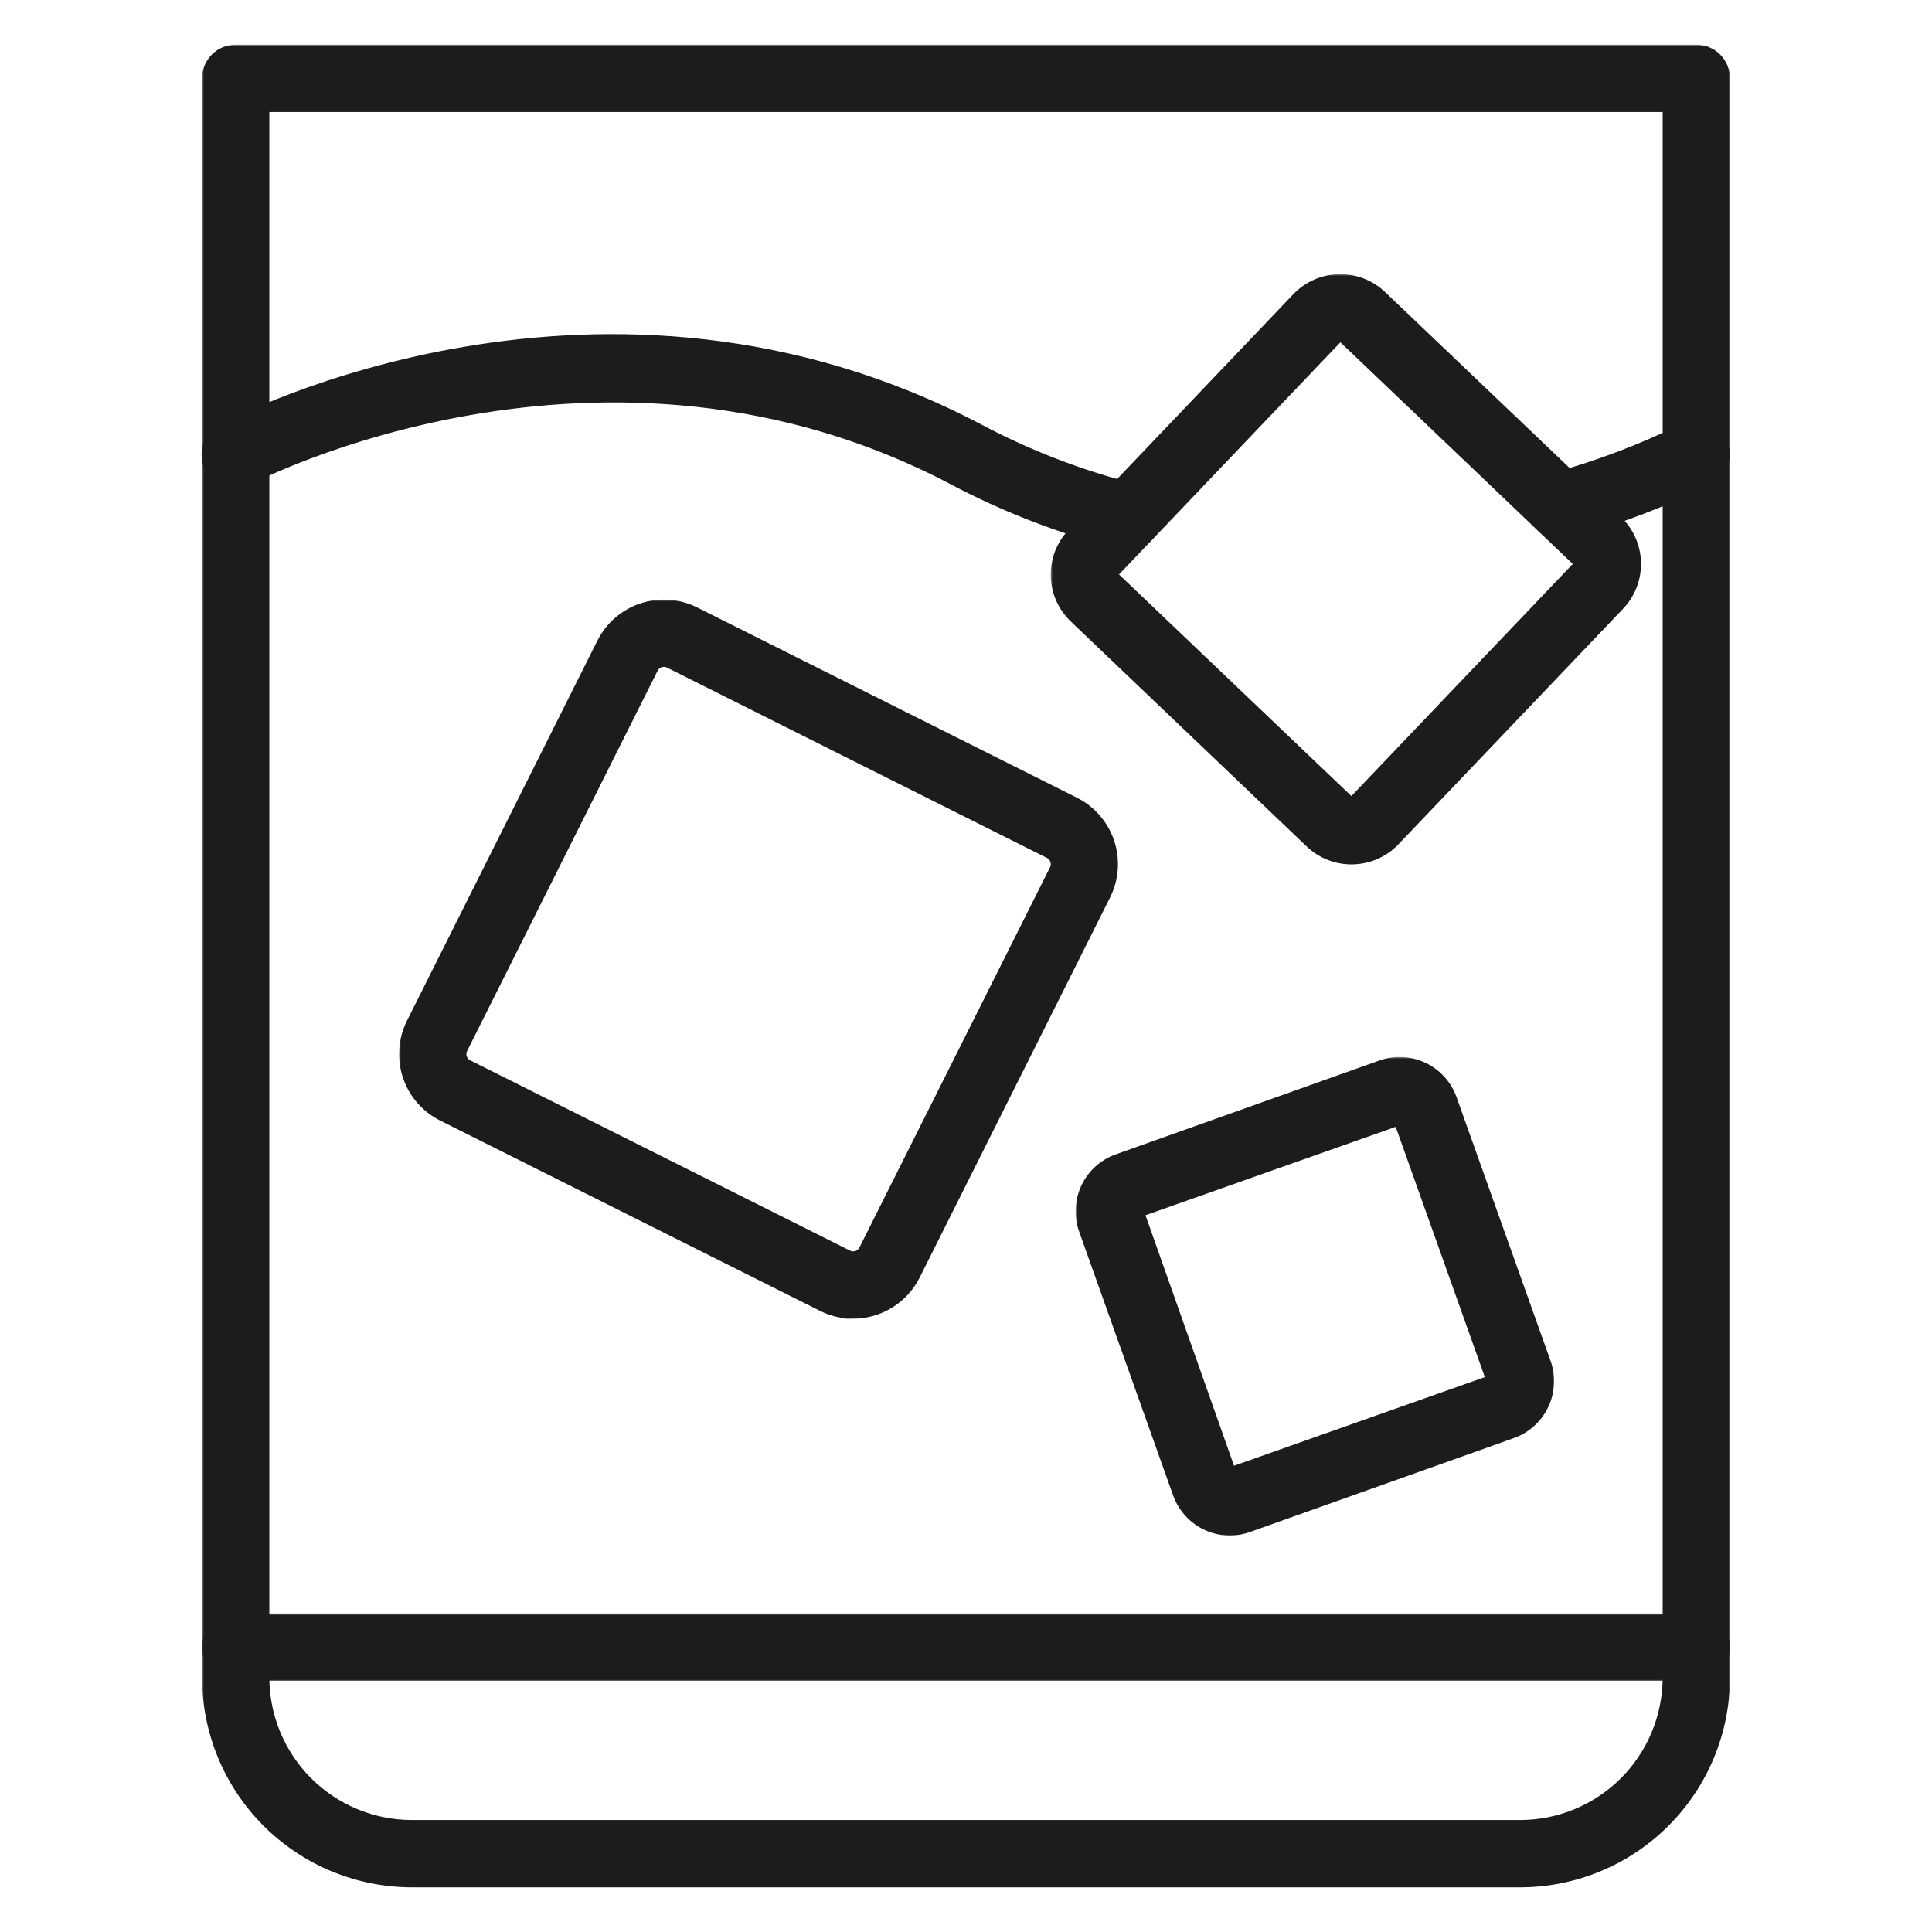 <?xml version="1.0" encoding="UTF-8"?> <svg xmlns="http://www.w3.org/2000/svg" width="512" height="512" viewBox="0 0 512 512" fill="none"> <mask id="path-1-outside-1_943_16404" maskUnits="userSpaceOnUse" x="53.539" y="11.838" width="405" height="489" fill="black"> <rect fill="white" x="53.539" y="11.838" width="405" height="489"></rect> <path d="M402.862 498.162H109.14C94.929 498.146 81.305 492.493 71.257 482.445C61.208 472.396 55.556 458.772 55.539 444.561V20.757C55.539 18.922 56.268 17.162 57.566 15.864C58.863 14.567 60.623 13.838 62.458 13.838H449.544C451.379 13.838 453.139 14.567 454.436 15.864C455.734 17.162 456.463 18.922 456.463 20.757V444.561C456.446 458.772 450.794 472.396 440.745 482.445C430.697 492.493 417.073 498.146 402.862 498.162V498.162ZM69.377 27.676V444.561C69.388 455.104 73.581 465.211 81.035 472.666C88.49 480.121 98.597 484.313 109.14 484.324H402.862C413.404 484.313 423.512 480.121 430.966 472.666C438.421 465.211 442.614 455.104 442.625 444.561V27.676H69.377Z"></path> </mask> <path d="M402.862 498.162H109.14C94.929 498.146 81.305 492.493 71.257 482.445C61.208 472.396 55.556 458.772 55.539 444.561V20.757C55.539 18.922 56.268 17.162 57.566 15.864C58.863 14.567 60.623 13.838 62.458 13.838H449.544C451.379 13.838 453.139 14.567 454.436 15.864C455.734 17.162 456.463 18.922 456.463 20.757V444.561C456.446 458.772 450.794 472.396 440.745 482.445C430.697 492.493 417.073 498.146 402.862 498.162V498.162ZM69.377 27.676V444.561C69.388 455.104 73.581 465.211 81.035 472.666C88.49 480.121 98.597 484.313 109.14 484.324H402.862C413.404 484.313 423.512 480.121 430.966 472.666C438.421 465.211 442.614 455.104 442.625 444.561V27.676H69.377Z" fill="#1C1C1C"></path> <path d="M402.862 498.162H109.14C94.929 498.146 81.305 492.493 71.257 482.445C61.208 472.396 55.556 458.772 55.539 444.561V20.757C55.539 18.922 56.268 17.162 57.566 15.864C58.863 14.567 60.623 13.838 62.458 13.838H449.544C451.379 13.838 453.139 14.567 454.436 15.864C455.734 17.162 456.463 18.922 456.463 20.757V444.561C456.446 458.772 450.794 472.396 440.745 482.445C430.697 492.493 417.073 498.146 402.862 498.162V498.162ZM69.377 27.676V444.561C69.388 455.104 73.581 465.211 81.035 472.666C88.49 480.121 98.597 484.313 109.14 484.324H402.862C413.404 484.313 423.512 480.121 430.966 472.666C438.421 465.211 442.614 455.104 442.625 444.561V27.676H69.377Z" stroke="#1C1C1C" stroke-width="4" mask="url(#path-1-outside-1_943_16404)"></path> <mask id="path-2-outside-2_943_16404" maskUnits="userSpaceOnUse" x="53.539" y="427.582" width="405" height="18" fill="black"> <rect fill="white" x="53.539" y="427.582" width="405" height="18"></rect> <path d="M449.544 443.42H62.458C60.623 443.42 58.863 442.691 57.566 441.393C56.268 440.096 55.539 438.336 55.539 436.501C55.539 434.666 56.268 432.906 57.566 431.609C58.863 430.311 60.623 429.582 62.458 429.582H449.544C451.379 429.582 453.139 430.311 454.436 431.609C455.734 432.906 456.463 434.666 456.463 436.501C456.463 438.336 455.734 440.096 454.436 441.393C453.139 442.691 451.379 443.42 449.544 443.42Z"></path> </mask> <path d="M449.544 443.42H62.458C60.623 443.42 58.863 442.691 57.566 441.393C56.268 440.096 55.539 438.336 55.539 436.501C55.539 434.666 56.268 432.906 57.566 431.609C58.863 430.311 60.623 429.582 62.458 429.582H449.544C451.379 429.582 453.139 430.311 454.436 431.609C455.734 432.906 456.463 434.666 456.463 436.501C456.463 438.336 455.734 440.096 454.436 441.393C453.139 442.691 451.379 443.42 449.544 443.42Z" fill="#1C1C1C"></path> <path d="M449.544 443.42H62.458C60.623 443.42 58.863 442.691 57.566 441.393C56.268 440.096 55.539 438.336 55.539 436.501C55.539 434.666 56.268 432.906 57.566 431.609C58.863 430.311 60.623 429.582 62.458 429.582H449.544C451.379 429.582 453.139 430.311 454.436 431.609C455.734 432.906 456.463 434.666 456.463 436.501C456.463 438.336 455.734 440.096 454.436 441.393C453.139 442.691 451.379 443.42 449.544 443.42Z" stroke="#1C1C1C" stroke-width="4" mask="url(#path-2-outside-2_943_16404)"></path> <mask id="path-3-outside-3_943_16404" maskUnits="userSpaceOnUse" x="404.621" y="111.467" width="54" height="32" fill="black"> <rect fill="white" x="404.621" y="111.467" width="54" height="32"></rect> <path d="M413.54 140.946C411.87 140.945 410.257 140.342 408.997 139.245C407.738 138.149 406.917 136.634 406.687 134.98C406.457 133.326 406.833 131.645 407.745 130.247C408.657 128.848 410.044 127.827 411.651 127.371C423.573 124.087 435.163 119.703 446.273 114.273C447.894 113.413 449.791 113.233 451.545 113.771C453.299 114.31 454.768 115.523 455.627 117.144C456.487 118.766 456.668 120.662 456.129 122.416C455.591 124.171 454.377 125.639 452.756 126.499C440.795 132.404 428.295 137.149 415.429 140.669C414.815 140.848 414.179 140.942 413.54 140.946V140.946Z"></path> </mask> <path d="M413.54 140.946C411.87 140.945 410.257 140.342 408.997 139.245C407.738 138.149 406.917 136.634 406.687 134.98C406.457 133.326 406.833 131.645 407.745 130.247C408.657 128.848 410.044 127.827 411.651 127.371C423.573 124.087 435.163 119.703 446.273 114.273C447.894 113.413 449.791 113.233 451.545 113.771C453.299 114.31 454.768 115.523 455.627 117.144C456.487 118.766 456.668 120.662 456.129 122.416C455.591 124.171 454.377 125.639 452.756 126.499C440.795 132.404 428.295 137.149 415.429 140.669C414.815 140.848 414.179 140.942 413.54 140.946V140.946Z" fill="#1C1C1C"></path> <path d="M413.54 140.946C411.87 140.945 410.257 140.342 408.997 139.245C407.738 138.149 406.917 136.634 406.687 134.98C406.457 133.326 406.833 131.645 407.745 130.247C408.657 128.848 410.044 127.827 411.651 127.371C423.573 124.087 435.163 119.703 446.273 114.273C447.894 113.413 449.791 113.233 451.545 113.771C453.299 114.31 454.768 115.523 455.627 117.144C456.487 118.766 456.668 120.662 456.129 122.416C455.591 124.171 454.377 125.639 452.756 126.499C440.795 132.404 428.295 137.149 415.429 140.669C414.815 140.848 414.179 140.942 413.54 140.946V140.946Z" stroke="#1C1C1C" stroke-width="4" mask="url(#path-3-outside-3_943_16404)"></path> <mask id="path-4-outside-4_943_16404" maskUnits="userSpaceOnUse" x="53.395" y="87.553" width="255" height="59" fill="black"> <rect fill="white" x="53.395" y="87.553" width="255" height="59"></rect> <path d="M298.836 143.775C298.267 143.776 297.7 143.706 297.148 143.568C281.722 139.681 266.82 133.952 252.763 126.506C159.676 77.582 66.644 126 65.731 126.506C64.927 126.962 64.039 127.253 63.121 127.361C62.202 127.469 61.272 127.392 60.384 127.134C59.496 126.876 58.668 126.443 57.951 125.859C57.233 125.276 56.639 124.555 56.205 123.739C55.771 122.923 55.505 122.028 55.422 121.107C55.34 120.186 55.443 119.257 55.725 118.377C56.007 117.496 56.463 116.681 57.066 115.98C57.669 115.279 58.406 114.705 59.234 114.294C63.288 112.135 159.71 61.973 259.191 114.294C272.27 121.233 286.136 126.576 300.49 130.207C302.127 130.617 303.557 131.612 304.512 133.003C305.467 134.395 305.881 136.087 305.675 137.762C305.469 139.437 304.658 140.979 303.395 142.098C302.132 143.217 300.503 143.836 298.815 143.837L298.836 143.775Z"></path> </mask> <path d="M298.836 143.775C298.267 143.776 297.7 143.706 297.148 143.568C281.722 139.681 266.82 133.952 252.763 126.506C159.676 77.582 66.644 126 65.731 126.506C64.927 126.962 64.039 127.253 63.121 127.361C62.202 127.469 61.272 127.392 60.384 127.134C59.496 126.876 58.668 126.443 57.951 125.859C57.233 125.276 56.639 124.555 56.205 123.739C55.771 122.923 55.505 122.028 55.422 121.107C55.34 120.186 55.443 119.257 55.725 118.377C56.007 117.496 56.463 116.681 57.066 115.98C57.669 115.279 58.406 114.705 59.234 114.294C63.288 112.135 159.71 61.973 259.191 114.294C272.27 121.233 286.136 126.576 300.49 130.207C302.127 130.617 303.557 131.612 304.512 133.003C305.467 134.395 305.881 136.087 305.675 137.762C305.469 139.437 304.658 140.979 303.395 142.098C302.132 143.217 300.503 143.836 298.815 143.837L298.836 143.775Z" fill="#1C1C1C"></path> <path d="M298.836 143.775C298.267 143.776 297.7 143.706 297.148 143.568C281.722 139.681 266.82 133.952 252.763 126.506C159.676 77.582 66.644 126 65.731 126.506C64.927 126.962 64.039 127.253 63.121 127.361C62.202 127.469 61.272 127.392 60.384 127.134C59.496 126.876 58.668 126.443 57.951 125.859C57.233 125.276 56.639 124.555 56.205 123.739C55.771 122.923 55.505 122.028 55.422 121.107C55.34 120.186 55.443 119.257 55.725 118.377C56.007 117.496 56.463 116.681 57.066 115.98C57.669 115.279 58.406 114.705 59.234 114.294C63.288 112.135 159.71 61.973 259.191 114.294C272.27 121.233 286.136 126.576 300.49 130.207C302.127 130.617 303.557 131.612 304.512 133.003C305.467 134.395 305.881 136.087 305.675 137.762C305.469 139.437 304.658 140.979 303.395 142.098C302.132 143.217 300.503 143.836 298.815 143.837L298.836 143.775Z" stroke="#1C1C1C" stroke-width="4" mask="url(#path-4-outside-4_943_16404)"></path> <mask id="path-5-outside-5_943_16404" maskUnits="userSpaceOnUse" x="105.758" y="158.898" width="191" height="191" fill="black"> <rect fill="white" x="105.758" y="158.898" width="191" height="191"></rect> <path d="M226.084 347.468C223.335 347.465 220.625 346.821 218.169 345.586L117.52 295.161C113.326 293.056 110.139 289.373 108.66 284.92C107.181 280.468 107.531 275.61 109.632 271.415L160.106 170.661C162.213 166.469 165.897 163.283 170.35 161.803C174.802 160.323 179.661 160.67 183.858 162.767L284.508 213.192C288.701 215.296 291.888 218.979 293.367 223.432C294.846 227.885 294.497 232.743 292.395 236.938L241.922 337.691C240.444 340.626 238.182 343.095 235.386 344.822C232.59 346.549 229.371 347.467 226.084 347.474V347.468ZM175.943 174.723C175.226 174.724 174.523 174.923 173.912 175.3C173.301 175.676 172.807 176.214 172.484 176.854L122.01 277.614C121.782 278.066 121.645 278.559 121.608 279.065C121.57 279.57 121.633 280.077 121.793 280.558C121.952 281.039 122.205 281.484 122.537 281.867C122.869 282.25 123.273 282.563 123.726 282.789L224.375 333.215C225.288 333.672 226.346 333.748 227.315 333.426C228.284 333.104 229.085 332.411 229.544 331.499L280.052 230.738C280.279 230.286 280.415 229.792 280.451 229.287C280.487 228.782 280.424 228.274 280.264 227.794C280.104 227.313 279.85 226.868 279.518 226.486C279.187 226.103 278.782 225.789 278.329 225.563L177.659 175.138C177.128 174.867 176.54 174.724 175.943 174.723V174.723Z"></path> </mask> <path d="M226.084 347.468C223.335 347.465 220.625 346.821 218.169 345.586L117.52 295.161C113.326 293.056 110.139 289.373 108.66 284.92C107.181 280.468 107.531 275.61 109.632 271.415L160.106 170.661C162.213 166.469 165.897 163.283 170.35 161.803C174.802 160.323 179.661 160.67 183.858 162.767L284.508 213.192C288.701 215.296 291.888 218.979 293.367 223.432C294.846 227.885 294.497 232.743 292.395 236.938L241.922 337.691C240.444 340.626 238.182 343.095 235.386 344.822C232.59 346.549 229.371 347.467 226.084 347.474V347.468ZM175.943 174.723C175.226 174.724 174.523 174.923 173.912 175.3C173.301 175.676 172.807 176.214 172.484 176.854L122.01 277.614C121.782 278.066 121.645 278.559 121.608 279.065C121.57 279.57 121.633 280.077 121.793 280.558C121.952 281.039 122.205 281.484 122.537 281.867C122.869 282.25 123.273 282.563 123.726 282.789L224.375 333.215C225.288 333.672 226.346 333.748 227.315 333.426C228.284 333.104 229.085 332.411 229.544 331.499L280.052 230.738C280.279 230.286 280.415 229.792 280.451 229.287C280.487 228.782 280.424 228.274 280.264 227.794C280.104 227.313 279.85 226.868 279.518 226.486C279.187 226.103 278.782 225.789 278.329 225.563L177.659 175.138C177.128 174.867 176.54 174.724 175.943 174.723V174.723Z" fill="#1C1C1C"></path> <path d="M226.084 347.468C223.335 347.465 220.625 346.821 218.169 345.586L117.52 295.161C113.326 293.056 110.139 289.373 108.66 284.92C107.181 280.468 107.531 275.61 109.632 271.415L160.106 170.661C162.213 166.469 165.897 163.283 170.35 161.803C174.802 160.323 179.661 160.67 183.858 162.767L284.508 213.192C288.701 215.296 291.888 218.979 293.367 223.432C294.846 227.885 294.497 232.743 292.395 236.938L241.922 337.691C240.444 340.626 238.182 343.095 235.386 344.822C232.59 346.549 229.371 347.467 226.084 347.474V347.468ZM175.943 174.723C175.226 174.724 174.523 174.923 173.912 175.3C173.301 175.676 172.807 176.214 172.484 176.854L122.01 277.614C121.782 278.066 121.645 278.559 121.608 279.065C121.57 279.57 121.633 280.077 121.793 280.558C121.952 281.039 122.205 281.484 122.537 281.867C122.869 282.25 123.273 282.563 123.726 282.789L224.375 333.215C225.288 333.672 226.346 333.748 227.315 333.426C228.284 333.104 229.085 332.411 229.544 331.499L280.052 230.738C280.279 230.286 280.415 229.792 280.451 229.287C280.487 228.782 280.424 228.274 280.264 227.794C280.104 227.313 279.85 226.868 279.518 226.486C279.187 226.103 278.782 225.789 278.329 225.563L177.659 175.138C177.128 174.867 176.54 174.724 175.943 174.723V174.723Z" stroke="#1C1C1C" stroke-width="4" mask="url(#path-5-outside-5_943_16404)"></path> <mask id="path-6-outside-6_943_16404" maskUnits="userSpaceOnUse" x="278.449" y="72.65" width="157" height="157" fill="black"> <rect fill="white" x="278.449" y="72.65" width="157" height="157"></rect> <path d="M358.152 227.072C354.251 227.078 350.499 225.578 347.677 222.886L285.143 163.245C282.234 160.466 280.547 156.646 280.453 152.623C280.36 148.601 281.868 144.707 284.645 141.796L344.21 79.332C346.994 76.432 350.811 74.751 354.829 74.655C358.847 74.559 362.741 76.056 365.659 78.82L428.206 138.468C431.105 141.252 432.785 145.07 432.88 149.088C432.974 153.106 431.476 156.999 428.711 159.917L369.139 222.388C367.721 223.872 366.015 225.053 364.127 225.858C362.238 226.663 360.205 227.076 358.152 227.072V227.072ZM355.198 88.444C355.015 88.443 354.835 88.479 354.667 88.551C354.499 88.622 354.348 88.727 354.222 88.859L294.65 151.33C294.406 151.588 294.274 151.932 294.282 152.287C294.289 152.642 294.437 152.979 294.692 153.226L357.232 212.867C357.495 213.104 357.839 213.231 358.193 213.222C358.547 213.213 358.884 213.069 359.134 212.819L418.706 150.355C418.943 150.092 419.07 149.748 419.061 149.394C419.052 149.04 418.908 148.703 418.658 148.452L356.118 88.811C355.869 88.575 355.54 88.444 355.198 88.444V88.444Z"></path> </mask> <path d="M358.152 227.072C354.251 227.078 350.499 225.578 347.677 222.886L285.143 163.245C282.234 160.466 280.547 156.646 280.453 152.623C280.36 148.601 281.868 144.707 284.645 141.796L344.21 79.332C346.994 76.432 350.811 74.751 354.829 74.655C358.847 74.559 362.741 76.056 365.659 78.82L428.206 138.468C431.105 141.252 432.785 145.07 432.88 149.088C432.974 153.106 431.476 156.999 428.711 159.917L369.139 222.388C367.721 223.872 366.015 225.053 364.127 225.858C362.238 226.663 360.205 227.076 358.152 227.072V227.072ZM355.198 88.444C355.015 88.443 354.835 88.479 354.667 88.551C354.499 88.622 354.348 88.727 354.222 88.859L294.65 151.33C294.406 151.588 294.274 151.932 294.282 152.287C294.289 152.642 294.437 152.979 294.692 153.226L357.232 212.867C357.495 213.104 357.839 213.231 358.193 213.222C358.547 213.213 358.884 213.069 359.134 212.819L418.706 150.355C418.943 150.092 419.07 149.748 419.061 149.394C419.052 149.04 418.908 148.703 418.658 148.452L356.118 88.811C355.869 88.575 355.54 88.444 355.198 88.444V88.444Z" fill="#1C1C1C"></path> <path d="M358.152 227.072C354.251 227.078 350.499 225.578 347.677 222.886L285.143 163.245C282.234 160.466 280.547 156.646 280.453 152.623C280.36 148.601 281.868 144.707 284.645 141.796L344.21 79.332C346.994 76.432 350.811 74.751 354.829 74.655C358.847 74.559 362.741 76.056 365.659 78.82L428.206 138.468C431.105 141.252 432.785 145.07 432.88 149.088C432.974 153.106 431.476 156.999 428.711 159.917L369.139 222.388C367.721 223.872 366.015 225.053 364.127 225.858C362.238 226.663 360.205 227.076 358.152 227.072V227.072ZM355.198 88.444C355.015 88.443 354.835 88.479 354.667 88.551C354.499 88.622 354.348 88.727 354.222 88.859L294.65 151.33C294.406 151.588 294.274 151.932 294.282 152.287C294.289 152.642 294.437 152.979 294.692 153.226L357.232 212.867C357.495 213.104 357.839 213.231 358.193 213.222C358.547 213.213 358.884 213.069 359.134 212.819L418.706 150.355C418.943 150.092 419.07 149.748 419.061 149.394C419.052 149.04 418.908 148.703 418.658 148.452L356.118 88.811C355.869 88.575 355.54 88.444 355.198 88.444V88.444Z" stroke="#1C1C1C" stroke-width="4" mask="url(#path-6-outside-6_943_16404)"></path> <mask id="path-7-outside-7_943_16404" maskUnits="userSpaceOnUse" x="285.051" y="280.115" width="127" height="127" fill="black"> <rect fill="white" x="285.051" y="280.115" width="127" height="127"></rect> <path d="M325.988 404.944C323.094 404.943 320.271 404.048 317.905 402.381C315.539 400.714 313.747 398.356 312.773 395.631L287.864 325.702C287.246 323.968 286.976 322.129 287.069 320.29C287.161 318.452 287.616 316.649 288.405 314.986C289.195 313.323 290.305 311.832 291.671 310.599C293.037 309.365 294.633 308.412 296.368 307.795L366.214 282.929C367.948 282.311 369.787 282.04 371.626 282.133C373.464 282.226 375.267 282.68 376.929 283.47C378.592 284.26 380.083 285.369 381.317 286.735C382.551 288.102 383.504 289.698 384.12 291.432L409.029 361.313C410.275 364.815 410.081 368.668 408.488 372.026C406.894 375.383 404.033 377.971 400.532 379.219L330.651 404.086C329.157 404.638 327.58 404.928 325.988 404.944V404.944ZM371.092 296.075L301.017 320.831L325.808 390.989L395.889 366.226L395.993 365.997L371.092 296.075Z"></path> </mask> <path d="M325.988 404.944C323.094 404.943 320.271 404.048 317.905 402.381C315.539 400.714 313.747 398.356 312.773 395.631L287.864 325.702C287.246 323.968 286.976 322.129 287.069 320.29C287.161 318.452 287.616 316.649 288.405 314.986C289.195 313.323 290.305 311.832 291.671 310.599C293.037 309.365 294.633 308.412 296.368 307.795L366.214 282.929C367.948 282.311 369.787 282.04 371.626 282.133C373.464 282.226 375.267 282.68 376.929 283.47C378.592 284.26 380.083 285.369 381.317 286.735C382.551 288.102 383.504 289.698 384.12 291.432L409.029 361.313C410.275 364.815 410.081 368.668 408.488 372.026C406.894 375.383 404.033 377.971 400.532 379.219L330.651 404.086C329.157 404.638 327.58 404.928 325.988 404.944V404.944ZM371.092 296.075L301.017 320.831L325.808 390.989L395.889 366.226L395.993 365.997L371.092 296.075Z" fill="#1C1C1C"></path> <path d="M325.988 404.944C323.094 404.943 320.271 404.048 317.905 402.381C315.539 400.714 313.747 398.356 312.773 395.631L287.864 325.702C287.246 323.968 286.976 322.129 287.069 320.29C287.161 318.452 287.616 316.649 288.405 314.986C289.195 313.323 290.305 311.832 291.671 310.599C293.037 309.365 294.633 308.412 296.368 307.795L366.214 282.929C367.948 282.311 369.787 282.04 371.626 282.133C373.464 282.226 375.267 282.68 376.929 283.47C378.592 284.26 380.083 285.369 381.317 286.735C382.551 288.102 383.504 289.698 384.12 291.432L409.029 361.313C410.275 364.815 410.081 368.668 408.488 372.026C406.894 375.383 404.033 377.971 400.532 379.219L330.651 404.086C329.157 404.638 327.58 404.928 325.988 404.944V404.944ZM371.092 296.075L301.017 320.831L325.808 390.989L395.889 366.226L395.993 365.997L371.092 296.075Z" stroke="#1C1C1C" stroke-width="4" mask="url(#path-7-outside-7_943_16404)"></path> </svg> 